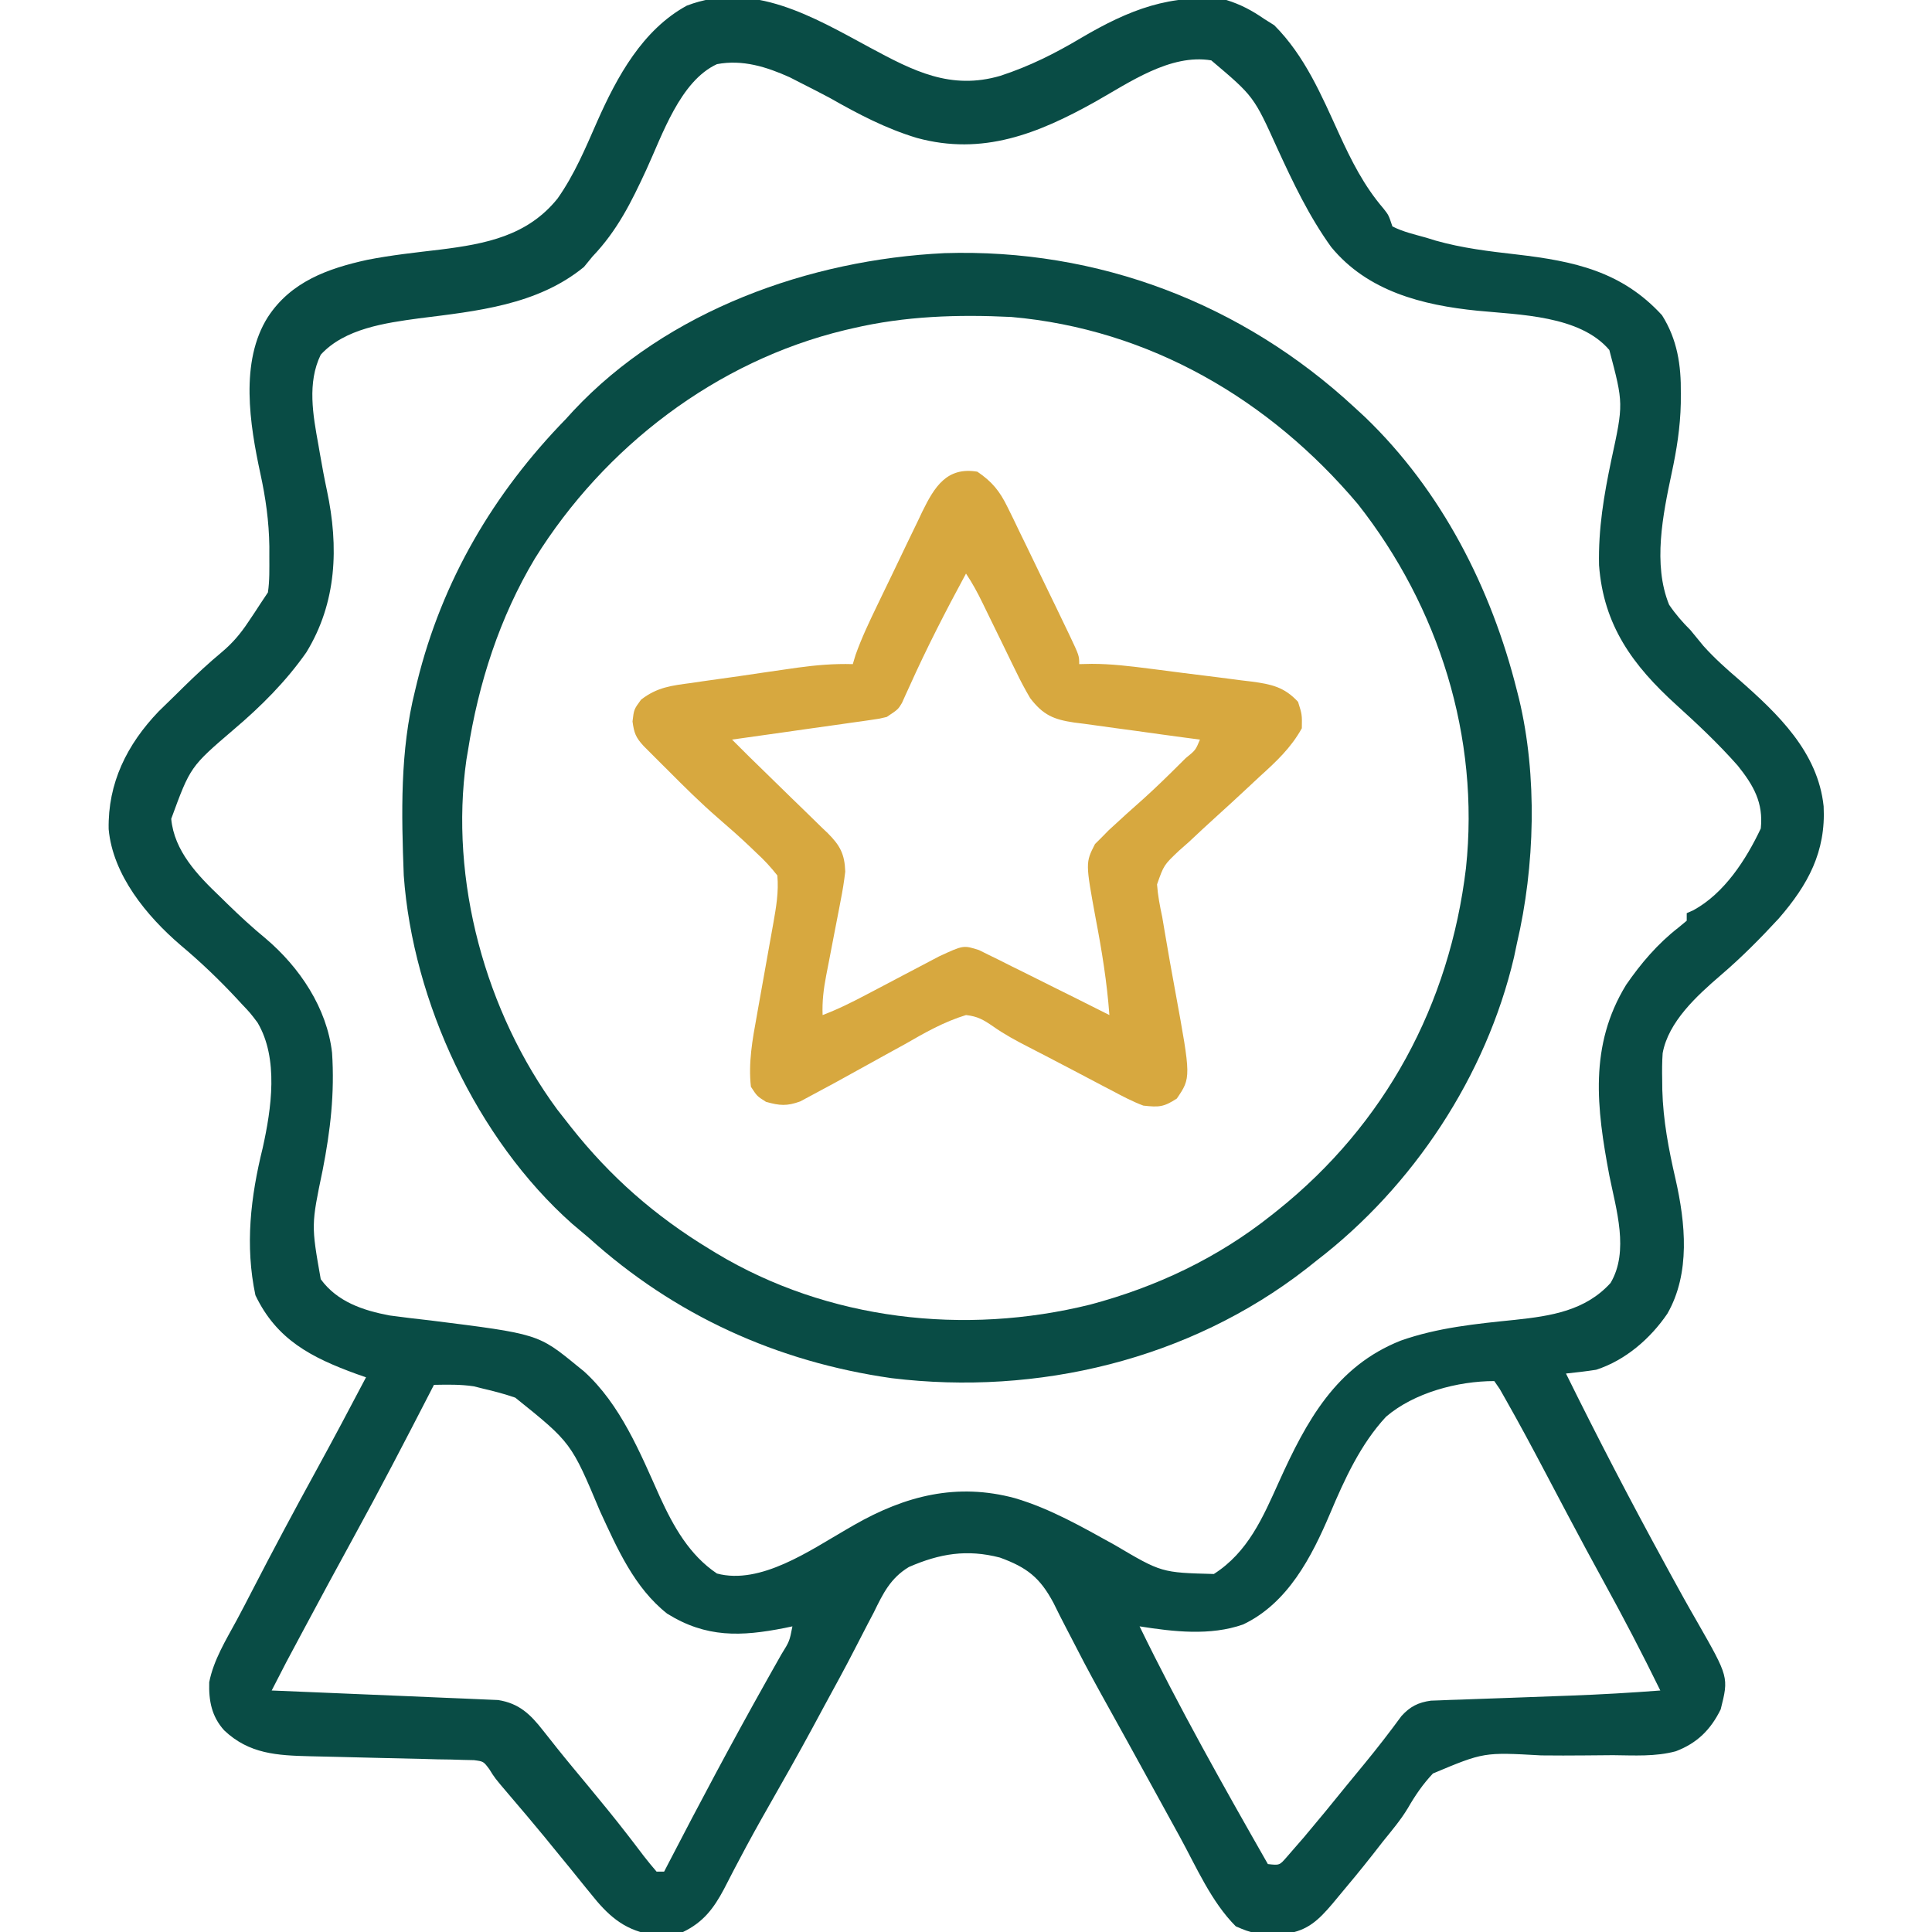 <svg viewBox="0 0 512 512" height="100" width="100" xmlns="http://www.w3.org/2000/svg" version="1.1">
<path transform="translate(230.52,12.598)" fill="#094c45" d="M0 0 C11.496 6.191 21.406 11.348 34.594 7.492 C42.367 4.942 49.088 1.565 56.082 -2.602 C68.632 -9.973 79.794 -14.423 94.48 -12.598 C98.241 -11.429 101.254 -9.833 104.48 -7.598 C105.367 -7.041 106.254 -6.484 107.168 -5.91 C115.252 2.173 119.683 12.643 124.355 22.883 C127.636 30.037 130.937 36.631 136.098 42.648 C137.48 44.402 137.48 44.402 138.48 47.402 C141.303 48.85 144.433 49.547 147.48 50.402 C148.28 50.65 149.079 50.897 149.902 51.152 C156.996 53.167 164.114 54.006 171.418 54.84 C186.615 56.611 199.276 59.3 209.938 70.949 C213.988 77.389 215.009 84.166 214.918 91.652 C214.915 92.512 214.912 93.372 214.908 94.258 C214.774 100.634 213.819 106.617 212.48 112.84 C210.169 123.762 207.452 136.974 211.809 147.66 C213.522 150.184 215.326 152.248 217.48 154.402 C218.628 155.797 219.774 157.193 220.918 158.59 C223.817 161.817 226.951 164.619 230.242 167.438 C240.643 176.568 251.245 186.67 252.762 201.074 C253.386 213.132 248.627 221.87 240.875 230.805 C235.945 236.153 230.889 241.241 225.355 245.965 C219.198 251.276 211.605 258.175 210.099 266.517 C209.94 268.889 209.928 271.213 209.98 273.59 C209.989 274.453 209.997 275.315 210.006 276.204 C210.222 284.294 211.694 291.987 213.508 299.852 C216.147 311.482 217.499 324.792 211.355 335.527 C206.843 342.171 200.204 347.908 192.48 350.402 C189.817 350.824 187.164 351.117 184.48 351.402 C192.857 368.378 201.583 385.17 210.668 401.777 C211.162 402.685 211.655 403.593 212.164 404.529 C214.474 408.772 216.811 412.992 219.234 417.172 C227.628 431.87 227.628 431.87 225.48 440.402 C222.832 445.798 219.235 449.352 213.594 451.503 C208.153 452.971 202.558 452.594 196.969 452.543 C194.494 452.56 192.019 452.581 189.545 452.605 C185.67 452.639 181.801 452.652 177.927 452.602 C162.701 451.742 162.701 451.742 149.23 457.389 C146.579 460.194 144.511 463.214 142.593 466.554 C140.684 469.727 138.307 472.531 135.98 475.402 C135.08 476.553 134.181 477.705 133.285 478.859 C130.295 482.662 127.225 486.392 124.105 490.09 C123.618 490.678 123.13 491.267 122.627 491.873 C118.958 496.178 116.064 499.043 110.359 499.836 C101.516 499.846 101.516 499.846 96.98 497.902 C90.486 491.408 86.546 482.208 82.168 474.215 C81.463 472.932 80.758 471.65 80.053 470.368 C78.59 467.707 77.128 465.045 75.667 462.383 C73.57 458.564 71.469 454.746 69.367 450.93 C69.034 450.325 68.701 449.72 68.358 449.097 C66.696 446.078 65.029 443.063 63.351 440.054 C60.389 434.733 57.458 429.409 54.695 423.982 C53.798 422.225 52.884 420.477 51.969 418.729 C50.849 416.587 49.757 414.429 48.699 412.255 C45.111 405.492 41.649 402.787 34.454 400.17 C25.723 397.915 18.524 399.111 10.343 402.676 C5.46 405.621 3.487 409.702 1.043 414.715 C0.244 416.234 0.244 416.234 -0.57 417.783 C-1.687 419.911 -2.79 422.047 -3.878 424.19 C-6.496 429.313 -9.267 434.351 -12.02 439.402 C-13.1 441.407 -14.181 443.413 -15.262 445.418 C-19.006 452.331 -22.871 459.174 -26.772 466 C-29.435 470.668 -32.041 475.352 -34.535 480.113 C-35.018 481.025 -35.5 481.937 -35.998 482.876 C-36.898 484.584 -37.784 486.299 -38.655 488.022 C-41.378 493.163 -44.18 496.842 -49.52 499.402 C-52.582 500.031 -52.582 500.031 -55.52 499.965 C-56.489 499.966 -57.458 499.967 -58.457 499.969 C-65.437 498.678 -69.616 494.738 -73.895 489.34 C-74.364 488.766 -74.834 488.193 -75.318 487.602 C-76.729 485.876 -78.125 484.14 -79.52 482.402 C-81.018 480.568 -82.518 478.735 -84.02 476.902 C-84.734 476.024 -85.448 475.147 -86.184 474.242 C-89.347 470.397 -92.569 466.602 -95.803 462.816 C-99.408 458.583 -99.408 458.583 -100.84 456.262 C-102.387 454.191 -102.387 454.191 -104.914 453.859 C-105.861 453.838 -106.807 453.818 -107.782 453.796 C-109.395 453.746 -109.395 453.746 -111.04 453.696 C-112.202 453.679 -113.365 453.662 -114.562 453.645 C-115.76 453.611 -116.958 453.577 -118.191 453.542 C-122.03 453.435 -125.868 453.355 -129.707 453.277 C-133.528 453.189 -137.349 453.095 -141.169 452.992 C-143.547 452.928 -145.926 452.874 -148.304 452.831 C-157.087 452.614 -164.49 452.237 -171.109 445.965 C-174.435 442.28 -175.22 438.135 -175.074 433.203 C-173.905 427.299 -170.665 422.067 -167.82 416.82 C-166.431 414.237 -165.081 411.635 -163.738 409.027 C-158.246 398.373 -152.6 387.809 -146.836 377.3 C-142.31 369.046 -137.896 360.736 -133.52 352.402 C-134.354 352.111 -135.188 351.82 -136.047 351.52 C-147.953 347.183 -157.196 342.462 -162.832 330.652 C-165.624 317.453 -164.104 304.566 -160.895 291.59 C-158.602 281.251 -156.624 267.917 -162.27 258.402 C-164.19 255.852 -164.19 255.852 -166.52 253.402 C-166.975 252.908 -167.431 252.414 -167.9 251.904 C-172.562 246.91 -177.468 242.23 -182.707 237.84 C-191.625 230.185 -200.632 219.286 -201.723 207.141 C-201.959 194.929 -196.876 184.694 -188.461 175.918 C-187.012 174.486 -185.552 173.064 -184.082 171.652 C-183.357 170.937 -182.632 170.221 -181.885 169.484 C-178.594 166.262 -175.267 163.152 -171.723 160.211 C-168.882 157.816 -166.769 155.329 -164.707 152.215 C-164.144 151.376 -163.58 150.536 -163 149.672 C-162.511 148.923 -162.023 148.174 -161.52 147.402 C-160.86 146.412 -160.2 145.422 -159.52 144.402 C-159.053 141.297 -159.14 138.164 -159.145 135.027 C-159.143 134.093 -159.142 133.159 -159.141 132.197 C-159.239 125.56 -160.108 119.377 -161.52 112.902 C-164.311 99.939 -167.035 83.233 -159.52 71.402 C-153.419 62.072 -143.697 58.565 -133.207 56.266 C-126.803 55.003 -120.315 54.319 -113.837 53.544 C-101.783 52.04 -90.726 49.906 -82.77 40.027 C-78.275 33.654 -75.362 26.66 -72.236 19.543 C-67.002 7.753 -60.259 -4.682 -48.52 -11.098 C-31.126 -17.785 -14.933 -8.072 0 0 Z M59.668 14.402 C44.584 22.818 29.909 28.719 12.468 23.959 C4.22 21.468 -3.04 17.657 -10.52 13.402 C-12.962 12.099 -15.424 10.839 -17.895 9.59 C-19.546 8.745 -19.546 8.745 -21.23 7.883 C-27.409 5.102 -33.747 3.123 -40.52 4.402 C-50.293 8.907 -54.995 23.196 -59.238 32.381 C-63.218 40.99 -66.916 48.483 -73.52 55.402 C-74.262 56.31 -75.005 57.217 -75.77 58.152 C-88.163 68.293 -104.221 69.846 -119.541 71.775 C-128.378 72.982 -139.204 74.476 -145.52 81.402 C-149.146 88.828 -147.575 97.437 -146.145 105.277 C-146.009 106.066 -145.873 106.855 -145.733 107.668 C-145.167 110.931 -144.568 114.176 -143.875 117.414 C-140.697 132.343 -141.272 147.112 -149.332 160.277 C-154.737 167.998 -161.372 174.618 -168.547 180.703 C-180.075 190.576 -180.075 190.576 -185.145 204.402 C-184.349 212.943 -178.126 219.379 -172.207 225.027 C-171.539 225.682 -170.871 226.337 -170.183 227.011 C-166.937 230.171 -163.645 233.212 -160.145 236.09 C-151.076 243.773 -143.868 254.553 -142.52 266.402 C-141.814 277.15 -142.954 286.962 -145.013 297.497 C-148.051 312.05 -148.051 312.05 -145.52 326.402 C-141.169 332.385 -134.316 334.688 -127.245 336.018 C-123.633 336.51 -120.018 336.935 -116.395 337.34 C-87.902 340.91 -87.902 340.91 -77.52 349.402 C-76.943 349.869 -76.367 350.336 -75.773 350.816 C-66.083 359.579 -60.878 372.404 -55.64 384.092 C-52.039 391.937 -47.839 399.487 -40.52 404.402 C-28.978 407.489 -15.801 398.243 -6.207 392.715 C-5.54 392.329 -4.872 391.943 -4.185 391.545 C9.444 383.748 23.098 380.302 38.433 384.427 C47.866 387.211 56.351 392.118 64.918 396.852 C77.299 404.164 77.299 404.164 91.168 404.527 C100.237 398.709 104.13 389.595 108.418 380.09 C115.724 363.928 123.548 349.48 140.684 342.684 C150.514 339.215 160.746 338.217 171.043 337.167 C180.505 336.154 189.635 334.749 196.293 327.402 C201.286 318.994 197.757 307.845 195.98 298.965 C192.591 281.037 190.553 264.526 200.414 248.406 C204.333 242.71 208.785 237.498 214.254 233.246 C214.989 232.638 215.723 232.029 216.48 231.402 C216.48 230.742 216.48 230.082 216.48 229.402 C217.351 229.018 217.351 229.018 218.238 228.625 C226.454 224.145 232.206 215.215 236.105 206.965 C236.824 200.141 234.206 195.558 229.992 190.293 C224.927 184.557 219.399 179.344 213.73 174.215 C202.168 163.733 194.421 153.131 193.242 137.176 C193.031 127.52 194.528 118.671 196.508 109.25 C199.731 94.379 199.731 94.379 195.969 80.152 C188.173 70.985 172.185 70.845 160.986 69.742 C146.438 68.278 131.901 64.606 122.254 52.863 C116.39 44.726 112.15 35.791 107.98 26.715 C101.746 12.929 101.746 12.929 90.48 3.402 C79.611 1.591 68.724 9.305 59.668 14.402 Z M-115.52 354.402 C-116.061 355.456 -116.061 355.456 -116.614 356.532 C-123.241 369.407 -129.912 382.247 -136.885 394.939 C-141.189 402.775 -145.424 410.646 -149.645 418.527 C-149.975 419.143 -150.305 419.76 -150.645 420.394 C-154.659 427.859 -154.659 427.859 -158.52 435.402 C-157.741 435.433 -156.963 435.464 -156.161 435.496 C-148.819 435.79 -141.477 436.098 -134.136 436.42 C-130.362 436.586 -126.588 436.746 -122.813 436.894 C-119.169 437.038 -115.525 437.195 -111.881 437.361 C-110.493 437.422 -109.104 437.478 -107.716 437.53 C-105.767 437.602 -103.818 437.694 -101.87 437.786 C-100.762 437.833 -99.654 437.88 -98.513 437.928 C-92.932 438.813 -89.961 441.705 -86.582 446.027 C-85.807 447.003 -85.033 447.979 -84.234 448.984 C-83.806 449.527 -83.378 450.069 -82.937 450.627 C-80.221 454.029 -77.423 457.364 -74.645 460.715 C-71.122 464.969 -67.625 469.236 -64.246 473.605 C-63.742 474.257 -63.238 474.909 -62.718 475.581 C-61.771 476.812 -60.83 478.048 -59.895 479.288 C-58.815 480.695 -57.673 482.055 -56.52 483.402 C-55.86 483.402 -55.2 483.402 -54.52 483.402 C-54.219 482.821 -53.918 482.239 -53.608 481.64 C-45.162 465.325 -36.543 449.112 -27.543 433.094 C-27.075 432.259 -26.607 431.425 -26.125 430.566 C-25.243 428.994 -24.356 427.425 -23.464 425.858 C-21.287 422.349 -21.287 422.349 -20.52 418.402 C-21.209 418.547 -21.899 418.691 -22.609 418.84 C-34.122 421.114 -43.367 421.48 -53.715 415.035 C-62.419 408.175 -66.95 397.752 -71.49 387.933 C-79.147 369.705 -79.147 369.705 -93.962 357.799 C-96.781 356.824 -99.613 356.07 -102.52 355.402 C-103.317 355.201 -104.115 355 -104.938 354.793 C-108.494 354.255 -111.923 354.341 -115.52 354.402 Z M136.785 362.859 C130.05 370.106 125.788 379.445 121.98 388.465 C117.076 400.02 110.767 412.272 98.918 417.902 C90.188 420.97 80.449 419.818 71.48 418.402 C81.931 439.872 93.654 460.668 105.48 481.402 C108.555 481.742 108.555 481.742 110.426 479.602 C111.145 478.773 111.864 477.944 112.605 477.09 C113.402 476.175 114.199 475.259 115.02 474.316 C118.898 469.724 122.702 465.077 126.48 460.402 C128.021 458.527 129.563 456.652 131.105 454.777 C134.486 450.665 137.729 446.475 140.875 442.18 C143.15 439.661 145.313 438.566 148.683 438.093 C149.481 438.065 150.28 438.036 151.103 438.008 C152.015 437.971 152.927 437.934 153.867 437.896 C154.85 437.866 155.832 437.836 156.844 437.805 C157.868 437.765 158.892 437.726 159.947 437.686 C163.229 437.562 166.511 437.45 169.793 437.34 C174.081 437.186 178.369 437.027 182.656 436.867 C183.685 436.83 184.714 436.792 185.775 436.754 C193.69 436.457 201.583 436.01 209.48 435.402 C204.729 425.699 199.758 416.153 194.549 406.688 C191.38 400.915 188.257 395.121 185.176 389.301 C184.804 388.598 184.431 387.895 184.048 387.17 C182.205 383.689 180.366 380.205 178.531 376.719 C175.295 370.583 172.014 364.476 168.594 358.441 C168.041 357.466 167.489 356.491 166.919 355.487 C166.444 354.799 165.97 354.111 165.48 353.402 C155.793 353.402 144.194 356.492 136.785 362.859 Z"></path>
<path transform="translate(359,108)" fill="#094c45" d="M0 0 C0.905 0.834 1.81 1.668 2.742 2.527 C23.063 22.057 36.21 47.875 43 75 C43.179 75.706 43.359 76.412 43.543 77.14 C48.472 97.59 47.78 121.612 43 142 C42.745 143.213 42.49 144.426 42.227 145.676 C34.857 177.15 15.515 206.381 -10 226 C-10.947 226.752 -11.895 227.503 -12.871 228.277 C-43.813 252.316 -84.023 261.949 -122.731 257.226 C-153.153 252.877 -180.21 240.569 -203 220 C-204.458 218.77 -205.916 217.541 -207.375 216.312 C-232.643 193.881 -249.606 157.488 -252 124 C-252.622 107.615 -253.013 90.993 -249 75 C-248.817 74.238 -248.635 73.476 -248.446 72.691 C-241.823 45.851 -228.203 22.684 -209 3 C-208.372 2.31 -207.744 1.621 -207.098 0.91 C-182.199 -25.732 -144.447 -39.188 -108.723 -40.914 C-68.027 -42.198 -29.778 -27.605 0 0 Z M-133 -21 C-134.044 -20.759 -134.044 -20.759 -135.109 -20.512 C-169.17 -12.305 -198.815 10.387 -217.234 39.983 C-226.584 55.594 -232.205 73.067 -235 91 C-235.13 91.766 -235.26 92.531 -235.395 93.32 C-239.948 125.258 -230.347 160.208 -211.336 186.023 C-210.565 187.006 -209.794 187.988 -209 189 C-208.581 189.535 -208.163 190.071 -207.731 190.622 C-197.255 203.878 -185.434 214.232 -171 223 C-170.409 223.362 -169.818 223.724 -169.208 224.098 C-139.62 241.901 -103.369 245.971 -70.106 237.735 C-52.504 233.049 -36.276 225.372 -22 214 C-21.482 213.589 -20.964 213.178 -20.43 212.754 C8.101 189.922 25.155 158.223 29.496 122.059 C33.186 87.326 22.325 52.903 0.875 25.625 C-22.512 -2.12 -54.4 -20.79 -91 -24 C-105.226 -24.692 -119.11 -24.25 -133 -21 Z"></path>
<path transform="translate(259,125)" fill="#d7a83f" d="M0 0 C3.932 2.664 5.949 5.165 8.016 9.41 C8.803 11.006 8.803 11.006 9.607 12.635 C10.149 13.766 10.691 14.897 11.25 16.062 C11.815 17.218 12.38 18.374 12.962 19.564 C14.654 23.037 16.328 26.518 18 30 C18.949 31.957 19.898 33.914 20.848 35.871 C21.671 37.58 22.492 39.29 23.312 41 C23.88 42.182 23.88 42.182 24.46 43.387 C27 48.761 27 48.761 27 51 C28.104 50.976 29.209 50.952 30.347 50.927 C35.437 50.93 40.406 51.526 45.449 52.172 C46.913 52.357 46.913 52.357 48.406 52.547 C50.456 52.809 52.506 53.075 54.555 53.344 C57.687 53.75 60.821 54.133 63.955 54.516 C65.953 54.775 67.951 55.035 69.949 55.297 C71.349 55.463 71.349 55.463 72.778 55.632 C77.89 56.332 81.353 57.04 85 61 C86.062 64.375 86.062 64.375 86 68 C83.117 73.189 79.248 76.798 74.875 80.75 C73.456 82.071 72.038 83.394 70.621 84.719 C68.255 86.921 65.879 89.109 63.477 91.273 C60.936 93.57 58.436 95.906 55.938 98.25 C55.134 98.957 54.33 99.665 53.501 100.394 C49.436 104.24 49.436 104.24 47.627 109.377 C47.84 112.335 48.379 115.099 49 118 C49.232 119.33 49.457 120.661 49.676 121.994 C50.559 127.305 51.518 132.601 52.491 137.896 C56.642 160.585 56.642 160.585 52.875 166.125 C49.378 168.406 48.121 168.451 44 168 C41.096 166.91 38.404 165.482 35.672 164.02 C34.883 163.61 34.094 163.2 33.281 162.778 C30.764 161.467 28.257 160.14 25.75 158.812 C24.08 157.938 22.409 157.065 20.738 156.193 C19.927 155.769 19.116 155.344 18.281 154.907 C16.674 154.069 15.064 153.238 13.45 152.414 C10.201 150.745 7.159 149.112 4.171 146.999 C1.614 145.245 0.09 144.347 -3 144 C-8.869 145.794 -13.954 148.697 -19.25 151.75 C-20.674 152.536 -22.1 153.319 -23.527 154.098 C-26.336 155.635 -29.139 157.184 -31.936 158.744 C-35.831 160.909 -39.727 163.066 -43.672 165.141 C-45.29 166.007 -45.29 166.007 -46.94 166.892 C-50.495 168.179 -52.394 168.012 -56 167 C-58.375 165.5 -58.375 165.5 -60 163 C-60.711 156.733 -59.601 150.512 -58.469 144.363 C-58.313 143.48 -58.158 142.597 -57.998 141.687 C-57.506 138.894 -57.004 136.103 -56.5 133.312 C-55.997 130.511 -55.497 127.709 -55.002 124.906 C-54.696 123.169 -54.384 121.434 -54.067 119.7 C-53.313 115.44 -52.597 111.339 -53 107 C-54.784 104.743 -56.405 102.979 -58.5 101.062 C-59.005 100.576 -59.511 100.089 -60.031 99.588 C-62.893 96.858 -65.853 94.255 -68.848 91.672 C-73.407 87.704 -77.676 83.471 -81.938 79.188 C-82.704 78.425 -83.47 77.663 -84.26 76.877 C-84.987 76.148 -85.715 75.419 -86.465 74.668 C-87.121 74.011 -87.777 73.354 -88.453 72.677 C-90.521 70.436 -90.968 69.241 -91.375 66.188 C-91 63 -91 63 -89.121 60.427 C-84.829 57.089 -80.996 56.685 -75.695 55.98 C-74.698 55.832 -73.701 55.684 -72.673 55.531 C-69.493 55.064 -66.309 54.626 -63.125 54.188 C-60.991 53.875 -58.857 53.56 -56.723 53.244 C-54.672 52.946 -52.621 52.65 -50.57 52.355 C-49.616 52.218 -48.662 52.081 -47.678 51.939 C-42.732 51.261 -37.992 50.851 -33 51 C-32.641 49.806 -32.641 49.806 -32.275 48.588 C-30.679 44.096 -28.675 39.877 -26.605 35.586 C-26.176 34.694 -25.747 33.802 -25.305 32.883 C-24.398 31.004 -23.49 29.127 -22.579 27.25 C-21.191 24.383 -19.821 21.508 -18.451 18.633 C-17.566 16.804 -16.68 14.976 -15.793 13.148 C-15.388 12.291 -14.982 11.434 -14.564 10.55 C-11.369 4.046 -8.088 -1.348 0 0 Z M-3 27 C-8.327 36.836 -13.414 46.718 -17.992 56.929 C-18.343 57.694 -18.693 58.458 -19.055 59.246 C-19.359 59.923 -19.663 60.601 -19.976 61.299 C-21 63 -21 63 -24 65 C-25.917 65.468 -25.917 65.468 -28.104 65.778 C-29.335 65.958 -29.335 65.958 -30.591 66.141 C-31.472 66.262 -32.354 66.383 -33.262 66.508 C-34.62 66.703 -34.62 66.703 -36.007 66.903 C-38.899 67.317 -41.793 67.721 -44.688 68.125 C-46.649 68.404 -48.611 68.684 -50.572 68.965 C-55.38 69.651 -60.19 70.328 -65 71 C-61.961 74.054 -58.899 77.078 -55.8 80.072 C-53.665 82.139 -51.544 84.22 -49.424 86.302 C-48.305 87.395 -47.182 88.484 -46.055 89.568 C-44.415 91.147 -42.792 92.741 -41.172 94.34 C-40.668 94.818 -40.164 95.296 -39.644 95.789 C-36.358 99.073 -35.15 101.358 -35 106 C-35.313 108.603 -35.698 111.069 -36.215 113.629 C-36.349 114.341 -36.484 115.053 -36.623 115.787 C-37.051 118.047 -37.494 120.305 -37.938 122.562 C-38.376 124.824 -38.811 127.086 -39.242 129.349 C-39.509 130.752 -39.781 132.155 -40.06 133.556 C-40.739 137.088 -41.149 140.402 -41 144 C-36.942 142.472 -33.175 140.584 -29.344 138.559 C-28.061 137.886 -26.779 137.213 -25.496 136.541 C-23.494 135.488 -21.492 134.433 -19.493 133.374 C-17.55 132.347 -15.604 131.327 -13.656 130.309 C-12.499 129.698 -11.342 129.088 -10.15 128.459 C-3.68 125.463 -3.68 125.463 0.457 126.785 C1.305 127.207 2.153 127.628 3.027 128.062 C3.979 128.527 4.93 128.991 5.91 129.469 C6.909 129.975 7.908 130.48 8.938 131 C9.959 131.503 10.981 132.006 12.033 132.525 C15.029 134.003 18.015 135.5 21 137 C22.541 137.765 24.083 138.53 25.625 139.293 C28.758 140.847 31.882 142.417 35 144 C34.366 135.341 33.006 126.949 31.373 118.43 C28.658 103.631 28.658 103.631 31.18 98.688 C31.739 98.131 32.299 97.574 32.875 97 C33.518 96.345 34.161 95.69 34.824 95.016 C37.924 92.144 41.052 89.31 44.223 86.516 C47.447 83.595 50.546 80.572 53.625 77.5 C54.158 76.971 54.692 76.442 55.241 75.897 C57.835 73.803 57.835 73.803 59 71 C57.814 70.844 56.629 70.689 55.407 70.529 C50.997 69.944 46.59 69.332 42.185 68.711 C40.28 68.447 38.374 68.19 36.467 67.941 C33.721 67.58 30.98 67.193 28.238 66.801 C26.965 66.643 26.965 66.643 25.665 66.481 C20.254 65.672 17.452 64.522 14 60 C12.649 57.688 11.447 55.46 10.301 53.055 C9.819 52.077 9.819 52.077 9.328 51.08 C8.313 49.016 7.312 46.946 6.312 44.875 C5.299 42.798 4.283 40.723 3.265 38.649 C2.635 37.363 2.009 36.075 1.385 34.786 C0.055 32.049 -1.308 29.538 -3 27 Z"></path>
</svg>
